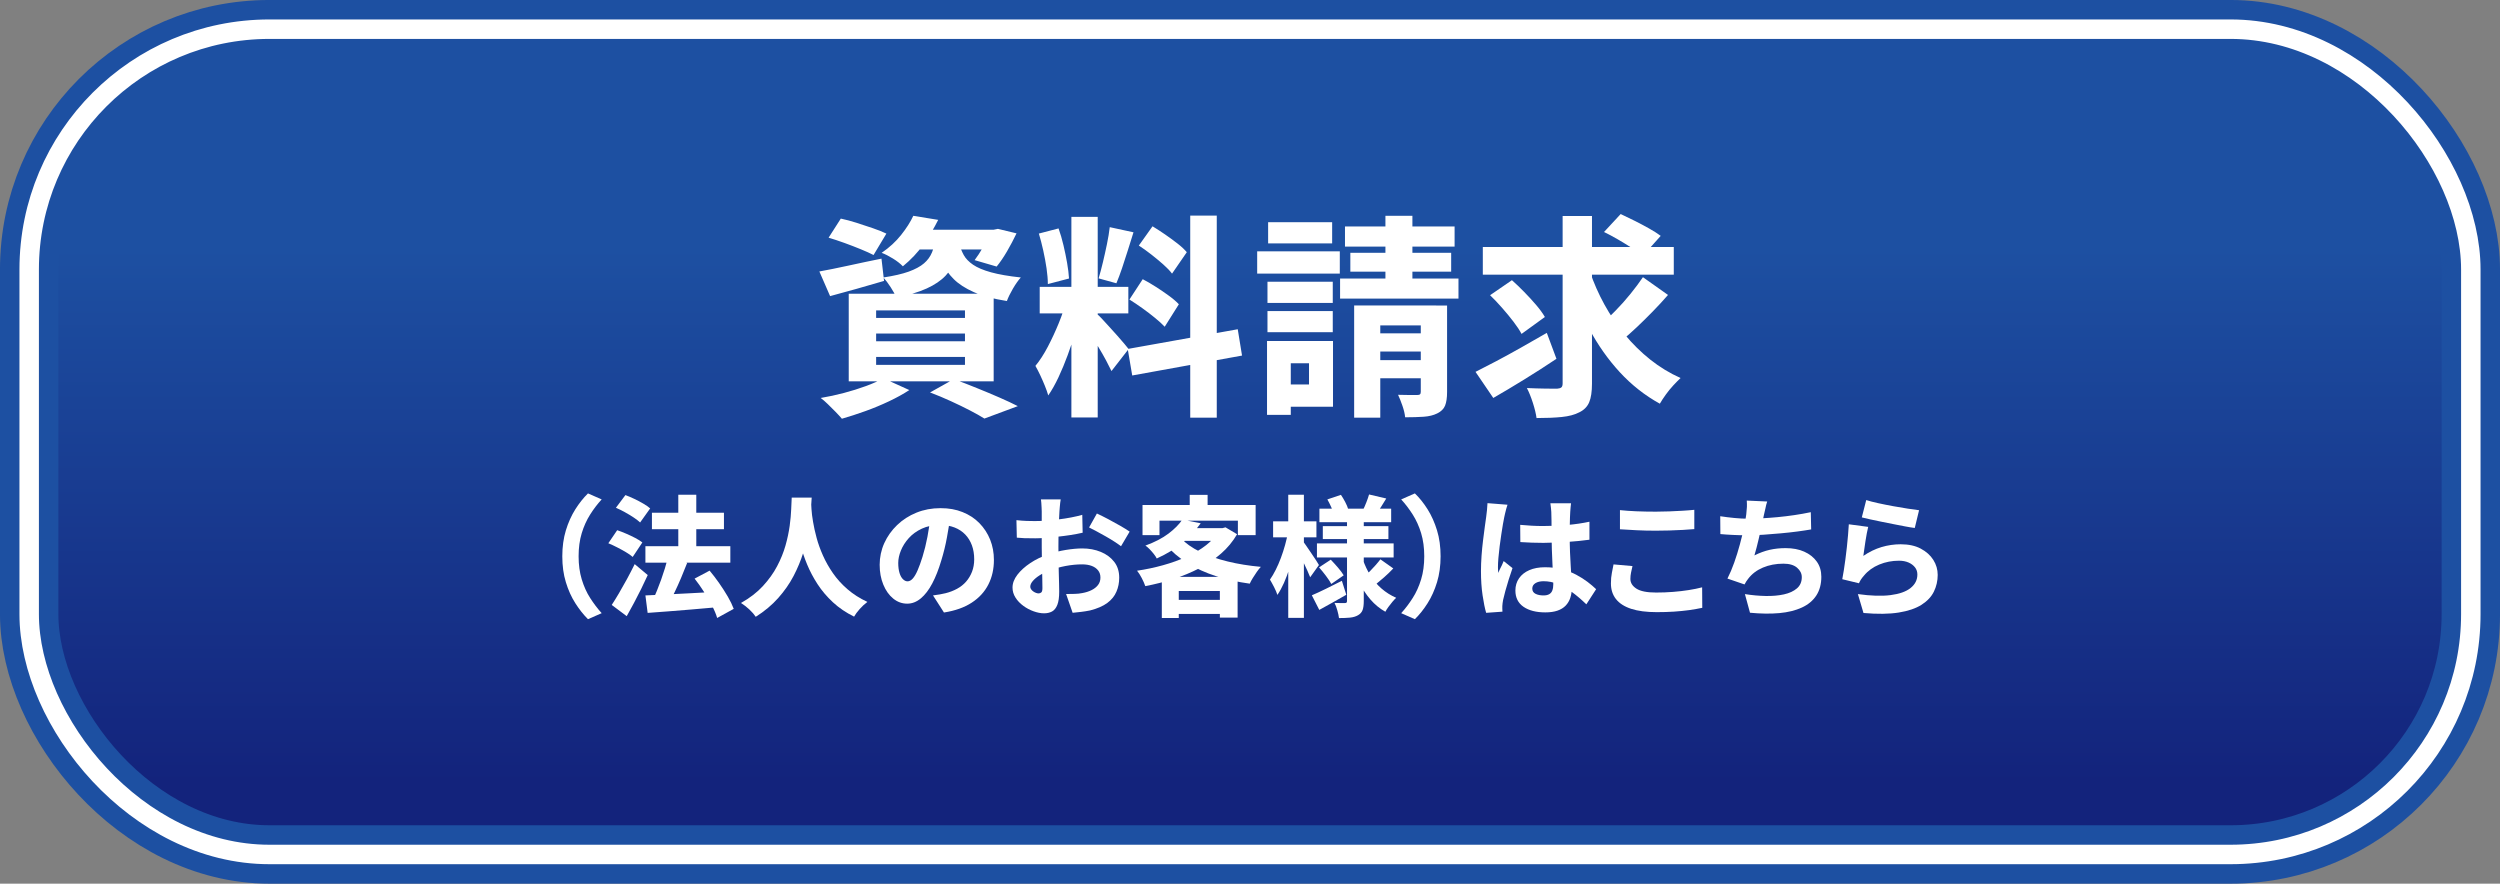 <?xml version="1.0" encoding="UTF-8"?>
<svg id="_文字" data-name="文字" xmlns="http://www.w3.org/2000/svg" xmlns:xlink="http://www.w3.org/1999/xlink" viewBox="0 0 728.26 257.41">
  <rect x="0" y="0" width="728.26" height="257.41" fill="#808080" stroke="none"/>
  <defs>
    <style>
      .cls-1 {
        fill: #fff;
      }

      .cls-2 {
        stroke: #1d50a2;
        stroke-width: 17.01px;
      }

      .cls-2, .cls-3 {
        fill: none;
        stroke-linejoin: round;
      }

      .cls-3 {
        stroke: #fff;
        stroke-width: 5.67px;
      }

      .cls-4 {
        fill: url(#_名称未設定グラデーション_16);
      }
    </style>
    <linearGradient id="_名称未設定グラデーション_16" data-name="名称未設定グラデーション 16" x1="364.13" y1="72.23" x2="364.13" y2="228.14" gradientUnits="userSpaceOnUse">
      <stop offset="0" stop-color="#1d50a2"/>
      <stop offset="1" stop-color="#13237c"/>
    </linearGradient>
  </defs>
  <g>
    <rect class="cls-4" x="8.5" y="8.5" width="711.26" height="240.41" rx="70" ry="70"/>
    <rect class="cls-2" x="8.5" y="8.5" width="711.26" height="240.41" rx="70" ry="70"/>
    <rect class="cls-3" x="8.5" y="8.5" width="711.26" height="240.41" rx="70" ry="70"/>
  </g>
  <g>
    <g>
      <path class="cls-1" d="m238.69,79.08c2.33-.42,5.1-.98,8.33-1.68,3.22-.71,6.47-1.39,9.76-2.06l.75,6.49c-2.66.79-5.36,1.57-8.11,2.34-2.74.77-5.28,1.47-7.61,2.09l-3.12-7.17Zm18.65,31.12l7.55,3.43c-1.71,1.12-3.68,2.21-5.92,3.27-2.24,1.06-4.55,2.02-6.92,2.87-2.37.85-4.64,1.59-6.8,2.21-.5-.58-1.11-1.25-1.84-2-.73-.75-1.48-1.5-2.25-2.24-.77-.75-1.46-1.35-2.09-1.81,2.25-.37,4.5-.86,6.77-1.46,2.27-.6,4.4-1.27,6.39-2,2-.73,3.7-1.49,5.11-2.28Zm-15.96-40.97l3.55-5.55c1.41.29,2.94.7,4.58,1.22,1.64.52,3.24,1.05,4.8,1.59,1.56.54,2.86,1.06,3.9,1.56l-3.74,6.24c-.96-.5-2.19-1.06-3.71-1.68s-3.11-1.24-4.77-1.84c-1.66-.6-3.2-1.11-4.61-1.53Zm5.86,16.34h42.22v25.51h-42.22v-25.51Zm7.98,4.86v2.18h25.88v-2.18h-25.88Zm0,6.74v2.24h25.88v-2.24h-25.88Zm0,6.8v2.31h25.88v-2.31h-25.88Zm10.85-41.1l7.23,1.18c-1.25,2.5-2.68,4.89-4.3,7.17-1.62,2.29-3.62,4.41-5.99,6.36-.71-.75-1.66-1.5-2.87-2.25-1.21-.75-2.31-1.31-3.31-1.68,2.25-1.54,4.14-3.27,5.67-5.21,1.54-1.93,2.72-3.79,3.55-5.58Zm6.49,6.49h7.42c-.33,2.25-.83,4.27-1.5,6.08-.67,1.81-1.67,3.43-3.02,4.86-1.35,1.43-3.19,2.68-5.52,3.74-2.33,1.06-5.28,1.94-8.86,2.65-.33-.87-.87-1.88-1.62-3.02-.75-1.14-1.46-2.09-2.12-2.84,3.03-.46,5.5-1.03,7.39-1.71,1.89-.69,3.37-1.49,4.43-2.4,1.06-.91,1.84-1.98,2.34-3.21.5-1.22.85-2.61,1.06-4.15Zm-5.99-2.43h23.63v5.74h-28.19l4.55-5.74Zm4.36,47.39l6.92-3.87c2.16.79,4.4,1.65,6.7,2.59,2.31.93,4.51,1.86,6.61,2.77,2.1.92,3.88,1.75,5.33,2.5l-9.73,3.62c-1.12-.71-2.53-1.5-4.21-2.37-1.68-.87-3.52-1.77-5.52-2.68-2-.92-4.03-1.77-6.11-2.56Zm8.54-43.22c.29,1.12.72,2.19,1.28,3.21.56,1.02,1.47,1.96,2.71,2.81,1.25.85,2.99,1.59,5.24,2.21,2.25.62,5.13,1.12,8.67,1.5-.75.83-1.52,1.92-2.31,3.27-.79,1.35-1.37,2.55-1.75,3.59-3.95-.62-7.16-1.49-9.63-2.59-2.47-1.1-4.43-2.37-5.86-3.8s-2.52-2.97-3.24-4.61c-.73-1.64-1.3-3.29-1.71-4.96l6.61-.62Zm8.86-4.18h1.12l1.25-.25,5.42,1.31c-.83,1.75-1.76,3.49-2.77,5.24-1.02,1.75-2.03,3.22-3.02,4.43l-6.42-1.87c.79-1.04,1.61-2.3,2.46-3.77.85-1.48,1.51-2.88,1.96-4.21v-.87Z"/>
      <path class="cls-1" d="m310.6,87.68l4.49,2.25c-.5,2.12-1.09,4.33-1.78,6.64s-1.44,4.59-2.28,6.86c-.83,2.27-1.73,4.42-2.68,6.46-.96,2.04-1.95,3.8-2.99,5.3-.25-.87-.58-1.82-1-2.84-.42-1.02-.86-2.04-1.34-3.06-.48-1.02-.95-1.92-1.4-2.71,1.25-1.5,2.45-3.36,3.62-5.58,1.16-2.22,2.22-4.51,3.18-6.86.96-2.35,1.68-4.5,2.18-6.45Zm-7.98-19.64l5.74-1.5c.54,1.5,1.02,3.13,1.43,4.89.42,1.77.77,3.48,1.06,5.15.29,1.66.48,3.18.56,4.55l-6.17,1.62c0-1.33-.13-2.85-.37-4.55-.25-1.7-.57-3.45-.97-5.24-.4-1.79-.82-3.43-1.28-4.93Zm.25,15.53h25.82v7.73h-25.82v-7.73Zm9.23-20.39h7.67v58.43h-7.67v-58.43Zm7.55,28.37c.37.29.87.78,1.5,1.47s1.32,1.45,2.09,2.28c.77.83,1.53,1.67,2.28,2.53.75.85,1.41,1.62,2,2.31.58.69,1,1.2,1.25,1.53l-4.99,6.42c-.42-.87-.95-1.91-1.59-3.12-.65-1.21-1.35-2.44-2.12-3.71-.77-1.27-1.51-2.47-2.21-3.62-.71-1.14-1.35-2.11-1.93-2.9l3.74-3.18Zm3.62-25.38l6.92,1.5c-.54,1.71-1.09,3.46-1.65,5.27-.56,1.81-1.12,3.53-1.68,5.18s-1.11,3.11-1.65,4.4l-5.18-1.43c.42-1.37.83-2.93,1.25-4.68.42-1.75.81-3.51,1.18-5.3.37-1.79.64-3.43.81-4.93Zm5.24,35.48l32.05-5.74,1.25,7.67-31.99,5.8-1.31-7.73Zm.5-14.4l3.87-5.92c1.21.62,2.47,1.36,3.8,2.21,1.33.85,2.6,1.71,3.8,2.59,1.21.87,2.18,1.71,2.93,2.5l-4.12,6.55c-.71-.75-1.64-1.6-2.81-2.56-1.16-.96-2.4-1.9-3.71-2.84-1.31-.94-2.57-1.78-3.77-2.53Zm2.74-15.72l3.99-5.61c1.16.71,2.38,1.5,3.65,2.37,1.27.87,2.47,1.76,3.62,2.65,1.14.89,2.05,1.74,2.71,2.53l-4.3,6.24c-.62-.83-1.48-1.72-2.56-2.68-1.08-.96-2.25-1.92-3.49-2.9-1.25-.98-2.45-1.84-3.62-2.59Zm14.97-8.73h7.73v58.87h-7.73v-58.87Z"/>
      <path class="cls-1" d="m366.22,73.21h24.07v6.49h-24.07v-6.49Zm2.87,26.13h6.92v21.51h-6.92v-21.51Zm.13-17.27h19.02v6.17h-19.02v-6.17Zm0,8.54h19.02v6.17h-19.02v-6.17Zm.19-25.88h18.65v6.17h-18.65v-6.17Zm3.37,34.61h15.53v19.14h-15.53v-6.48h8.54v-6.17h-8.54v-6.49Zm17.59-18.21h34.49v5.86h-34.49v-5.86Zm1.43-15.15h31.93v5.86h-31.93v-5.86Zm1.56,7.67h29.37v5.49h-29.37v-5.49Zm1.12,15.34h23.88v5.8h-16.28v26.88h-7.61v-32.68Zm3.3,8.11h20.08v5.3h-20.08v-5.3Zm0,7.8h20.08v5.3h-20.08v-5.3Zm5.8-42.03h7.86v23.26h-7.86v-23.26Zm10.29,26.13h7.67v25.19c0,1.71-.2,3.03-.59,3.99-.4.96-1.15,1.7-2.28,2.25-1.08.54-2.39.86-3.93.97-1.54.1-3.35.16-5.42.16-.08-.96-.34-2.07-.78-3.34s-.86-2.34-1.28-3.21c1.08.04,2.18.06,3.31.06h2.25c.42,0,.7-.07.84-.22.15-.14.22-.38.22-.72v-25.13Z"/>
      <path class="cls-1" d="m429.83,108.32c1.75-.87,3.76-1.91,6.05-3.12,2.29-1.21,4.7-2.53,7.23-3.96,2.54-1.43,5.03-2.86,7.48-4.27l2.81,7.55c-3.04,2.04-6.17,4.05-9.42,6.05-3.24,2-6.24,3.78-8.98,5.36l-5.18-7.61Zm2.12-36.36h55.63v8.05h-55.63v-8.05Zm2.12,14.03l6.36-4.37c1.12,1,2.31,2.13,3.55,3.4,1.25,1.27,2.41,2.54,3.49,3.8s1.93,2.44,2.56,3.52l-6.8,4.93c-.54-1.04-1.32-2.22-2.34-3.55-1.02-1.33-2.12-2.67-3.31-4.02-1.18-1.35-2.36-2.59-3.52-3.71Zm21.14-23.07h8.54v48.83c0,2.33-.27,4.14-.81,5.42-.54,1.29-1.5,2.27-2.87,2.93-1.33.71-3.04,1.16-5.11,1.37-2.08.21-4.53.31-7.36.31-.17-1.25-.52-2.71-1.06-4.4-.54-1.68-1.12-3.13-1.75-4.34,1.83.08,3.6.14,5.3.16,1.7.02,2.87.03,3.49.03.58-.04,1-.17,1.25-.38.25-.21.37-.6.37-1.18v-48.77Zm7.92,16.15c1.12,3.33,2.54,6.54,4.24,9.63,1.7,3.1,3.68,6.01,5.92,8.73,2.25,2.72,4.73,5.17,7.45,7.33s5.66,3.95,8.82,5.36c-.62.58-1.33,1.3-2.12,2.15-.79.85-1.53,1.76-2.21,2.71-.69.96-1.26,1.83-1.71,2.62-4.37-2.41-8.25-5.47-11.66-9.17-3.41-3.7-6.36-7.88-8.86-12.54-2.49-4.66-4.64-9.67-6.42-15.03l6.55-1.81Zm15.47,1.68l7.3,5.17c-1.37,1.58-2.85,3.18-4.43,4.8-1.58,1.62-3.14,3.16-4.68,4.61-1.54,1.46-2.99,2.74-4.37,3.87l-6.05-4.55c1.29-1.21,2.69-2.58,4.21-4.12,1.52-1.54,2.97-3.17,4.37-4.9,1.39-1.72,2.61-3.36,3.65-4.89Zm-11.35-13.16l4.86-5.24c1.25.58,2.6,1.24,4.05,1.96,1.46.73,2.87,1.48,4.24,2.25,1.37.77,2.49,1.49,3.37,2.15l-5.24,5.86c-.79-.71-1.83-1.47-3.12-2.31s-2.65-1.66-4.08-2.5c-1.43-.83-2.8-1.56-4.08-2.18Z"/>
    </g>
    <g>
      <path class="cls-1" d="m163.8,162.05c0-2.76.35-5.28,1.04-7.56.7-2.28,1.62-4.32,2.75-6.12,1.14-1.8,2.37-3.34,3.69-4.64l3.99,1.75c-1.22,1.32-2.34,2.79-3.36,4.41-1.03,1.62-1.84,3.43-2.45,5.43-.61,2-.91,4.24-.91,6.73s.3,4.69.91,6.71c.61,2.01,1.42,3.83,2.45,5.43,1.03,1.61,2.15,3.08,3.36,4.43l-3.99,1.75c-1.32-1.32-2.55-2.87-3.69-4.66-1.14-1.79-2.06-3.82-2.75-6.1-.7-2.28-1.04-4.8-1.04-7.56Z"/>
      <path class="cls-1" d="m177.21,158.25l2.58-3.8c.84.28,1.71.61,2.62,1.01.91.39,1.79.81,2.64,1.25.85.44,1.54.88,2.07,1.31l-2.81,4.22c-.48-.43-1.13-.89-1.94-1.37-.81-.48-1.67-.96-2.58-1.42-.91-.47-1.77-.87-2.58-1.2Zm.99,17.97c.63-.96,1.33-2.09,2.09-3.38.76-1.29,1.54-2.67,2.34-4.14.8-1.47,1.55-2.93,2.26-4.37l3.8,3.19c-.61,1.34-1.25,2.69-1.92,4.05-.67,1.36-1.36,2.7-2.07,4.03-.71,1.33-1.42,2.63-2.13,3.89l-4.37-3.27Zm1.22-28.31l2.77-3.69c.81.3,1.67.67,2.58,1.1.91.43,1.78.89,2.6,1.37.82.48,1.5.95,2.03,1.41l-2.93,4.1c-.48-.46-1.12-.95-1.92-1.48-.8-.53-1.65-1.04-2.56-1.54s-1.77-.92-2.58-1.27Zm8.59,11.21h24.74v4.79h-24.74v-4.79Zm0,14.33c1.7-.08,3.66-.16,5.89-.27,2.23-.1,4.59-.22,7.09-.36,2.5-.14,4.97-.27,7.43-.4l-.04,4.52c-2.33.2-4.67.41-7.01.61-2.34.2-4.6.39-6.78.55-2.18.16-4.16.31-5.93.44l-.65-5.09Zm1.9-24.09h20.98v4.79h-20.98v-4.79Zm4.64,13.19l5.62,1.44c-.56,1.44-1.15,2.91-1.79,4.41s-1.27,2.91-1.92,4.24c-.65,1.33-1.25,2.51-1.8,3.55l-4.52-1.44c.43-.81.85-1.72,1.25-2.74.4-1.01.8-2.06,1.2-3.15.39-1.09.75-2.17,1.08-3.25.33-1.08.62-2.1.87-3.06Zm3.04-18.43h5.24v18.51h-5.24v-18.51Zm4.75,24.43l4.37-2.32c.94,1.12,1.87,2.33,2.79,3.65.92,1.32,1.76,2.62,2.51,3.91.75,1.29,1.32,2.48,1.73,3.57l-4.83,2.66c-.3-1.06-.8-2.26-1.5-3.59-.7-1.33-1.48-2.68-2.36-4.05-.87-1.37-1.78-2.65-2.72-3.84Z"/>
      <path class="cls-1" d="m230.64,144.95h5.81c-.05,1.09-.14,2.47-.27,4.14-.13,1.67-.35,3.53-.68,5.59-.33,2.05-.84,4.19-1.54,6.42-.7,2.23-1.63,4.46-2.79,6.69-1.17,2.23-2.65,4.36-4.46,6.4-1.81,2.04-4,3.87-6.56,5.49-.43-.66-1.03-1.36-1.81-2.09-.77-.73-1.6-1.38-2.49-1.94,2.56-1.44,4.69-3.08,6.38-4.92s3.08-3.76,4.14-5.78c1.06-2.01,1.88-4.03,2.45-6.04.57-2.01.97-3.93,1.22-5.74.24-1.81.39-3.43.44-4.84.05-1.42.1-2.55.15-3.38Zm5.62,1.06c.02.48.07,1.25.13,2.3.06,1.05.21,2.29.46,3.72.24,1.43.58,2.98,1.03,4.64.44,1.66,1.06,3.37,1.84,5.13s1.75,3.48,2.91,5.15c1.15,1.67,2.56,3.23,4.22,4.67,1.66,1.44,3.6,2.69,5.83,3.72-.81.61-1.56,1.3-2.26,2.09-.7.79-1.24,1.52-1.62,2.2-2.36-1.17-4.41-2.56-6.16-4.18-1.75-1.62-3.24-3.38-4.47-5.26-1.23-1.89-2.25-3.81-3.06-5.78-.81-1.96-1.46-3.88-1.94-5.76-.48-1.87-.84-3.63-1.08-5.26-.24-1.63-.41-3.05-.51-4.24-.1-1.19-.17-2.08-.19-2.66l4.86-.49Z"/>
      <path class="cls-1" d="m276.85,150.42c-.28,1.93-.61,3.98-1.01,6.16-.39,2.18-.94,4.42-1.65,6.73-.76,2.56-1.63,4.78-2.62,6.65-.99,1.88-2.1,3.33-3.33,4.35-1.23,1.03-2.55,1.54-3.97,1.54-1.5,0-2.85-.49-4.07-1.48-1.22-.99-2.18-2.34-2.89-4.07-.71-1.72-1.06-3.65-1.06-5.78s.45-4.33,1.35-6.31c.9-1.98,2.15-3.73,3.74-5.26,1.6-1.53,3.47-2.74,5.62-3.61s4.48-1.31,6.99-1.31,4.53.38,6.44,1.14c1.91.76,3.55,1.83,4.9,3.21,1.35,1.38,2.4,2.98,3.14,4.81.73,1.82,1.1,3.8,1.1,5.93,0,2.66-.54,5.05-1.62,7.16-1.08,2.12-2.69,3.88-4.84,5.28-2.15,1.41-4.85,2.36-8.09,2.87l-3.19-4.98c.79-.1,1.46-.2,2.01-.3.56-.1,1.1-.21,1.63-.34,1.22-.3,2.34-.74,3.36-1.29,1.03-.56,1.91-1.25,2.64-2.09.73-.84,1.31-1.8,1.73-2.89.42-1.09.63-2.29.63-3.61,0-1.49-.22-2.85-.67-4.07s-1.09-2.27-1.94-3.15-1.89-1.57-3.12-2.05c-1.23-.48-2.64-.72-4.24-.72-2,0-3.76.35-5.28,1.06-1.52.71-2.79,1.63-3.8,2.75-1.01,1.13-1.78,2.33-2.3,3.61-.52,1.28-.78,2.49-.78,3.63s.13,2.15.38,2.95c.25.8.59,1.4,1.01,1.8s.85.61,1.31.61c.53,0,1.04-.27,1.52-.8.48-.53.95-1.32,1.41-2.38.46-1.05.94-2.38,1.44-3.97.56-1.8,1.04-3.74,1.44-5.83s.7-4.14.87-6.14l5.78.19Z"/>
      <path class="cls-1" d="m308.99,145.48c-.05.23-.1.56-.15.99-.05.43-.1.87-.13,1.33s-.07.85-.09,1.18c-.05.81-.1,1.63-.13,2.47s-.07,1.69-.09,2.57c-.03.87-.04,1.75-.06,2.62-.01.87-.02,1.74-.02,2.6,0,1.04,0,2.2.02,3.48.01,1.28.04,2.55.08,3.82.04,1.27.07,2.41.09,3.44.02,1.03.04,1.8.04,2.34,0,1.67-.18,2.97-.55,3.89-.37.92-.88,1.56-1.54,1.92-.66.35-1.43.53-2.32.53-.96,0-1.98-.2-3.06-.59-1.08-.39-2.08-.92-3-1.6s-1.68-1.46-2.26-2.38c-.58-.91-.87-1.89-.87-2.93,0-1.27.48-2.51,1.42-3.74.95-1.23,2.2-2.36,3.76-3.4s3.25-1.86,5.07-2.47c1.7-.61,3.45-1.06,5.26-1.35,1.81-.29,3.41-.44,4.81-.44,1.98,0,3.77.34,5.4,1.01,1.62.67,2.92,1.63,3.9,2.89.97,1.25,1.46,2.79,1.46,4.62,0,1.47-.27,2.84-.82,4.1-.54,1.27-1.43,2.36-2.66,3.27-1.23.91-2.89,1.63-5,2.17-.89.18-1.75.32-2.6.42-.85.1-1.68.19-2.49.27l-1.9-5.47c.86,0,1.7-.01,2.51-.04.81-.02,1.53-.1,2.17-.23,1.01-.18,1.92-.46,2.72-.86.8-.39,1.43-.89,1.9-1.5.47-.61.7-1.33.7-2.17s-.22-1.5-.67-2.07c-.44-.57-1.06-1.01-1.84-1.31-.79-.3-1.72-.46-2.81-.46-1.57,0-3.18.16-4.83.47-1.65.32-3.21.75-4.67,1.31-1.09.41-2.06.88-2.91,1.42-.85.54-1.51,1.1-1.99,1.67-.48.57-.72,1.12-.72,1.65,0,.25.08.5.25.74.16.24.37.45.63.63.25.18.52.32.8.42s.52.15.72.15c.3,0,.57-.09.8-.28.23-.19.34-.61.34-1.27s-.01-1.59-.04-2.87c-.03-1.28-.06-2.72-.1-4.31-.04-1.6-.06-3.17-.06-4.71v-10.41c0-.28-.01-.65-.04-1.12-.03-.47-.05-.93-.08-1.39-.03-.46-.06-.8-.11-1.03h5.78Zm-12.92,6.04c1.14.13,2.15.2,3.02.23.87.03,1.65.04,2.34.04.99,0,2.08-.04,3.29-.13,1.2-.09,2.43-.21,3.67-.36,1.24-.15,2.46-.34,3.65-.57,1.19-.23,2.27-.48,3.23-.76l.11,5.21c-1.09.25-2.26.48-3.51.67-1.25.19-2.51.36-3.76.49-1.25.14-2.44.25-3.57.34-1.13.09-2.11.13-2.95.13-1.32,0-2.38-.01-3.19-.04-.81-.03-1.55-.08-2.2-.15l-.11-5.09Zm23.45-1.94c.99.46,2.09,1.01,3.31,1.65,1.22.65,2.39,1.29,3.52,1.94,1.13.65,2.03,1.21,2.72,1.69l-2.51,4.26c-.46-.35-1.08-.79-1.88-1.31-.8-.52-1.66-1.04-2.58-1.56-.92-.52-1.82-1.01-2.68-1.48-.86-.47-1.58-.84-2.17-1.12l2.28-4.07Z"/>
      <path class="cls-1" d="m355.16,153.84h.99l.84-.23,3.38,2.01c-1.24,2.13-2.81,4.02-4.69,5.66-1.89,1.65-4.01,3.08-6.36,4.29s-4.86,2.25-7.52,3.1c-2.66.85-5.38,1.54-8.17,2.07-.23-.68-.57-1.46-1.03-2.34s-.91-1.59-1.37-2.15c2.58-.38,5.1-.91,7.56-1.6,2.46-.68,4.76-1.51,6.92-2.49,2.15-.98,4.05-2.1,5.68-3.38,1.63-1.28,2.89-2.7,3.78-4.27v-.68Zm-22.34-6.73h32.95v8.78h-5.17v-4.22h-22.84v4.22h-4.94v-8.78Zm11.59,4.26l5.36,1.06c-1.5,2.1-3.26,4-5.28,5.68-2.03,1.69-4.54,3.21-7.52,4.58-.2-.41-.49-.85-.87-1.33-.38-.48-.79-.94-1.22-1.39-.43-.44-.84-.79-1.22-1.04,2.71-.99,4.95-2.15,6.71-3.48s3.11-2.69,4.05-4.08Zm-5.97,16.68h22.08v11.86h-5.17v-7.75h-11.97v7.87h-4.94v-11.97Zm5.4-11.4c1.47,1.57,3.38,2.93,5.74,4.08,2.36,1.15,5.04,2.1,8.06,2.83,3.01.74,6.23,1.25,9.65,1.56-.38.41-.77.9-1.18,1.48-.41.58-.79,1.17-1.16,1.77-.37.6-.67,1.15-.89,1.65-3.5-.48-6.76-1.21-9.8-2.18-3.04-.98-5.8-2.23-8.28-3.76-2.48-1.53-4.65-3.38-6.5-5.53l4.37-1.9Zm-2.89,18.09h16.91v4.1h-16.91v-4.1Zm4.9-20.9h10.83v3.72h-14.21l3.38-3.72Zm.72-9.69h5.21v5.51h-5.21v-5.51Z"/>
      <path class="cls-1" d="m375.19,155.13l2.77.95c-.28,1.5-.61,3.05-1.01,4.66-.39,1.61-.83,3.19-1.31,4.73-.48,1.54-1.02,2.99-1.61,4.33-.6,1.34-1.24,2.51-1.92,3.5-.2-.66-.53-1.42-.97-2.28-.44-.86-.84-1.58-1.2-2.17.58-.84,1.15-1.79,1.69-2.87.54-1.08,1.04-2.23,1.5-3.46s.86-2.48,1.22-3.76c.35-1.28.63-2.49.84-3.63Zm-4.33-3.27h12.62v4.67h-12.62v-4.67Zm4.41-7.75h4.56v35.87h-4.56v-35.87Zm4.37,13.64c.2.25.52.7.95,1.35.43.65.9,1.34,1.41,2.07.51.74.96,1.42,1.37,2.05.4.63.68,1.09.84,1.37l-2.55,3.57c-.23-.56-.51-1.22-.85-2-.34-.77-.72-1.56-1.12-2.38-.41-.81-.79-1.57-1.16-2.28-.37-.71-.68-1.29-.93-1.75l2.05-2.01Zm2.51,15.66c1.14-.48,2.48-1.1,4.03-1.86,1.54-.76,3.12-1.54,4.71-2.36l1.29,4.07c-1.29.74-2.62,1.49-3.99,2.26-1.37.77-2.66,1.49-3.88,2.15l-2.17-4.26Zm1.48-15.12h22.34v4.1h-22.34v-4.1Zm.61,6.99l3.42-2.24c.66.68,1.35,1.45,2.09,2.3.73.85,1.29,1.6,1.67,2.26l-3.61,2.51c-.35-.66-.87-1.44-1.56-2.36s-1.36-1.73-2.01-2.47Zm.11-17.1h20.9v3.95h-20.9v-3.95Zm.99,5.09h19.11v3.76h-19.11v-3.76Zm1.33-7.79l3.95-1.33c.43.63.85,1.34,1.25,2.11.4.77.7,1.46.87,2.07l-4.22,1.48c-.13-.58-.37-1.29-.74-2.11-.37-.82-.74-1.56-1.12-2.22Zm5.74,5.36h4.86v24.28c0,1.09-.11,1.95-.34,2.58-.23.63-.67,1.14-1.33,1.52-.66.38-1.44.61-2.36.7-.91.09-1.98.13-3.19.13-.08-.63-.23-1.38-.48-2.24-.24-.86-.51-1.58-.82-2.17.58.03,1.18.04,1.8.04h1.23c.23,0,.39-.05.48-.15.09-.1.13-.25.13-.46v-24.24Zm4.6,12.16c.56,1.65,1.29,3.19,2.19,4.64.9,1.44,1.98,2.72,3.25,3.82,1.27,1.1,2.69,2,4.26,2.68-.33.3-.7.7-1.1,1.18-.41.48-.79.98-1.16,1.48-.37.51-.67.98-.89,1.41-1.62-.91-3.07-2.1-4.33-3.55-1.27-1.46-2.35-3.11-3.25-4.96-.9-1.85-1.64-3.84-2.22-5.97l3.27-.72Zm1.79-18.96l5.02,1.18c-.53.86-1.04,1.68-1.52,2.45-.48.77-.91,1.42-1.29,1.96l-3.95-1.1c.33-.66.66-1.41.99-2.26.33-.85.58-1.59.76-2.22Zm3.31,18.89l3.76,2.66c-.84.89-1.72,1.74-2.66,2.57-.94.82-1.79,1.54-2.55,2.15l-3.23-2.43c.51-.41,1.05-.89,1.62-1.46s1.13-1.17,1.67-1.79c.54-.62,1.01-1.18,1.39-1.69Z"/>
      <path class="cls-1" d="m419.65,162.05c0,2.76-.35,5.28-1.04,7.56-.7,2.28-1.61,4.31-2.74,6.1-1.13,1.79-2.36,3.34-3.71,4.66l-3.99-1.75c1.22-1.34,2.34-2.82,3.36-4.43,1.03-1.61,1.84-3.42,2.45-5.43.61-2.01.91-4.25.91-6.71s-.3-4.72-.91-6.73c-.61-2-1.42-3.81-2.45-5.43-1.03-1.62-2.15-3.09-3.36-4.41l3.99-1.75c1.34,1.29,2.58,2.84,3.71,4.64,1.13,1.8,2.04,3.84,2.74,6.12.7,2.28,1.04,4.8,1.04,7.56Z"/>
      <path class="cls-1" d="m439.14,147.04c-.1.28-.22.67-.36,1.16s-.26.98-.36,1.44c-.1.47-.18.82-.23,1.04-.1.46-.23,1.13-.38,2.01s-.31,1.89-.48,3.02c-.17,1.13-.32,2.28-.48,3.46-.15,1.18-.27,2.3-.36,3.36-.09,1.06-.13,1.96-.13,2.7,0,.2,0,.47.02.82.01.34.04.63.09.85.15-.43.32-.83.51-1.2.19-.37.37-.73.55-1.1s.34-.75.49-1.16l2.58,2.05c-.38,1.09-.75,2.22-1.12,3.38-.37,1.17-.69,2.26-.97,3.29-.28,1.03-.49,1.89-.65,2.6-.05.25-.1.56-.15.93-.05.37-.08.65-.08.86v.76c0,.3.01.59.04.87l-4.75.34c-.38-1.29-.73-3-1.04-5.11-.32-2.12-.47-4.47-.47-7.05,0-1.44.06-2.94.17-4.48.11-1.54.26-3.05.44-4.5.18-1.46.35-2.77.51-3.95.16-1.18.3-2.13.4-2.87.08-.56.15-1.2.23-1.94.08-.74.13-1.42.15-2.05l5.81.46Zm18.51-.42c-.05.36-.09.75-.13,1.2s-.07.87-.1,1.27c-.03.41-.05.95-.08,1.63-.03.68-.04,1.46-.06,2.32-.01.86-.02,1.77-.02,2.74,0,1.82.03,3.5.09,5.02.06,1.52.13,2.91.21,4.16.08,1.25.15,2.4.21,3.44.06,1.04.1,2,.1,2.89,0,1.04-.15,2-.44,2.87-.29.87-.74,1.63-1.35,2.26s-1.4,1.12-2.38,1.46c-.98.34-2.16.51-3.55.51-2.66,0-4.78-.55-6.35-1.63-1.57-1.09-2.36-2.67-2.36-4.75,0-1.34.35-2.53,1.06-3.55.71-1.03,1.71-1.82,3-2.38,1.29-.56,2.81-.84,4.56-.84,1.85,0,3.53.2,5.04.61,1.51.41,2.87.93,4.08,1.58,1.22.65,2.3,1.34,3.27,2.07.96.74,1.8,1.44,2.51,2.13l-2.85,4.41c-1.47-1.42-2.89-2.63-4.27-3.63-1.38-1-2.74-1.77-4.08-2.3-1.34-.53-2.71-.8-4.1-.8-.99,0-1.79.19-2.39.57s-.91.9-.91,1.56c0,.71.32,1.22.95,1.54.63.32,1.41.47,2.32.47.71,0,1.27-.13,1.69-.38.42-.25.72-.62.89-1.1.18-.48.27-1.08.27-1.79,0-.66-.03-1.51-.08-2.57-.05-1.05-.11-2.22-.17-3.5-.06-1.28-.12-2.63-.17-4.07-.05-1.43-.08-2.84-.08-4.24,0-1.49,0-2.84-.02-4.05s-.03-2.07-.06-2.6c0-.28-.03-.68-.1-1.2-.06-.52-.12-.97-.17-1.35h6Zm-14.82,6.27c1.11.1,2.23.18,3.34.25s2.25.09,3.42.09c2.31,0,4.62-.1,6.94-.3,2.32-.2,4.48-.52,6.48-.95v5.24c-2,.28-4.15.49-6.46.65-2.31.15-4.62.24-6.95.27-1.11,0-2.24-.02-3.36-.06-1.13-.04-2.25-.09-3.36-.17l-.04-5.02Z"/>
      <path class="cls-1" d="m475.55,164.9c-.15.66-.29,1.29-.42,1.9-.13.61-.19,1.23-.19,1.86,0,1.12.58,2.05,1.75,2.81,1.17.76,3.08,1.14,5.74,1.14,1.7,0,3.34-.06,4.94-.19,1.6-.13,3.12-.3,4.56-.53,1.44-.23,2.75-.49,3.91-.8l.04,5.97c-1.17.25-2.44.47-3.82.67-1.38.19-2.86.33-4.43.44-1.57.1-3.24.15-5.02.15-2.99,0-5.47-.32-7.45-.97-1.98-.65-3.45-1.6-4.43-2.85-.98-1.25-1.46-2.77-1.46-4.54,0-1.14.09-2.17.28-3.1s.35-1.74.48-2.45l5.51.49Zm-3.65-16.3c1.42.15,3.01.27,4.77.34s3.65.11,5.68.11c1.24,0,2.54-.03,3.9-.08,1.35-.05,2.67-.11,3.93-.19,1.27-.08,2.39-.16,3.38-.27v5.62c-.89.08-1.97.15-3.25.23s-2.62.13-4.01.17c-1.39.04-2.71.06-3.95.06-2,0-3.86-.04-5.57-.13-1.71-.09-3.34-.18-4.88-.28v-5.59Z"/>
      <path class="cls-1" d="m501.12,150.38c1.29.2,2.66.37,4.1.51,1.44.14,2.76.21,3.95.21s2.55-.04,4.01-.11c1.46-.08,2.99-.19,4.6-.34,1.61-.15,3.24-.35,4.88-.59,1.65-.24,3.26-.53,4.83-.86l.11,5.02c-1.17.2-2.51.41-4.03.61-1.52.2-3.12.38-4.81.53-1.69.15-3.34.29-4.98.4-1.63.11-3.16.17-4.58.17-1.5,0-2.93-.03-4.29-.1-1.37-.06-2.62-.15-3.76-.25l-.04-5.21Zm13.68-4.33c-.23.71-.41,1.4-.53,2.07-.13.67-.28,1.34-.46,2-.13.61-.27,1.29-.42,2.03-.15.75-.32,1.53-.51,2.36-.19.82-.38,1.66-.57,2.51-.19.85-.39,1.68-.61,2.49-.22.81-.42,1.57-.63,2.28,1.52-.76,3.01-1.3,4.46-1.63,1.46-.33,3-.49,4.62-.49,2.08,0,3.89.34,5.43,1.03,1.54.68,2.76,1.65,3.65,2.89.89,1.24,1.33,2.71,1.33,4.41,0,2.15-.49,3.98-1.46,5.47-.98,1.5-2.38,2.67-4.22,3.51-1.84.85-4.03,1.39-6.57,1.62-2.55.23-5.39.19-8.53-.11l-1.48-5.43c2.05.33,4.07.51,6.04.55s3.76-.12,5.34-.47c1.58-.35,2.84-.94,3.78-1.75.94-.81,1.41-1.9,1.41-3.27,0-1.04-.46-1.95-1.37-2.74-.91-.79-2.24-1.18-3.99-1.18-2.18,0-4.17.38-5.97,1.14-1.8.76-3.24,1.86-4.33,3.31-.2.25-.38.5-.53.74-.15.24-.32.53-.49.86l-4.98-1.71c.71-1.39,1.37-2.95,1.98-4.67.61-1.72,1.15-3.47,1.63-5.24.48-1.77.88-3.43,1.2-4.96.32-1.53.54-2.8.67-3.82.1-.86.16-1.58.19-2.17.02-.58.01-1.2-.04-1.86l5.97.27Z"/>
      <path class="cls-1" d="m544.21,153.5c-.13.48-.26,1.1-.4,1.84-.14.75-.27,1.53-.4,2.34-.13.81-.24,1.59-.34,2.34-.1.75-.19,1.39-.27,1.92,1.7-1.17,3.46-2.02,5.28-2.57,1.82-.54,3.69-.82,5.59-.82,2.3,0,4.26.42,5.85,1.27,1.6.85,2.82,1.94,3.67,3.29.85,1.34,1.27,2.8,1.27,4.37,0,1.72-.37,3.34-1.1,4.84-.73,1.51-1.94,2.79-3.61,3.86-1.67,1.06-3.89,1.82-6.65,2.26-2.76.44-6.18.49-10.26.13l-1.63-5.51c3.77.53,6.95.63,9.52.3,2.57-.33,4.52-1.02,5.83-2.07,1.32-1.05,1.98-2.36,1.98-3.93,0-.79-.23-1.48-.68-2.07-.46-.59-1.08-1.07-1.88-1.42-.8-.35-1.73-.53-2.79-.53-2.03,0-3.95.37-5.76,1.12-1.81.75-3.29,1.82-4.43,3.21-.38.43-.68.81-.89,1.14-.22.33-.41.7-.59,1.1l-4.86-1.18c.15-.76.3-1.64.46-2.64.15-1,.3-2.07.46-3.21.15-1.14.29-2.3.42-3.48.13-1.18.24-2.34.34-3.5.1-1.15.18-2.21.23-3.17l5.66.76Zm-.57-7.83c.94.3,2.1.61,3.5.91,1.39.3,2.84.6,4.35.87,1.51.28,2.93.52,4.27.72,1.34.2,2.43.35,3.27.46l-1.25,5.17c-.79-.1-1.72-.25-2.81-.46-1.09-.2-2.24-.42-3.46-.67-1.22-.24-2.41-.48-3.59-.72-1.18-.24-2.26-.47-3.23-.68-.98-.21-1.75-.4-2.34-.55l1.29-5.05Z"/>
    </g>
  </g>
</svg>